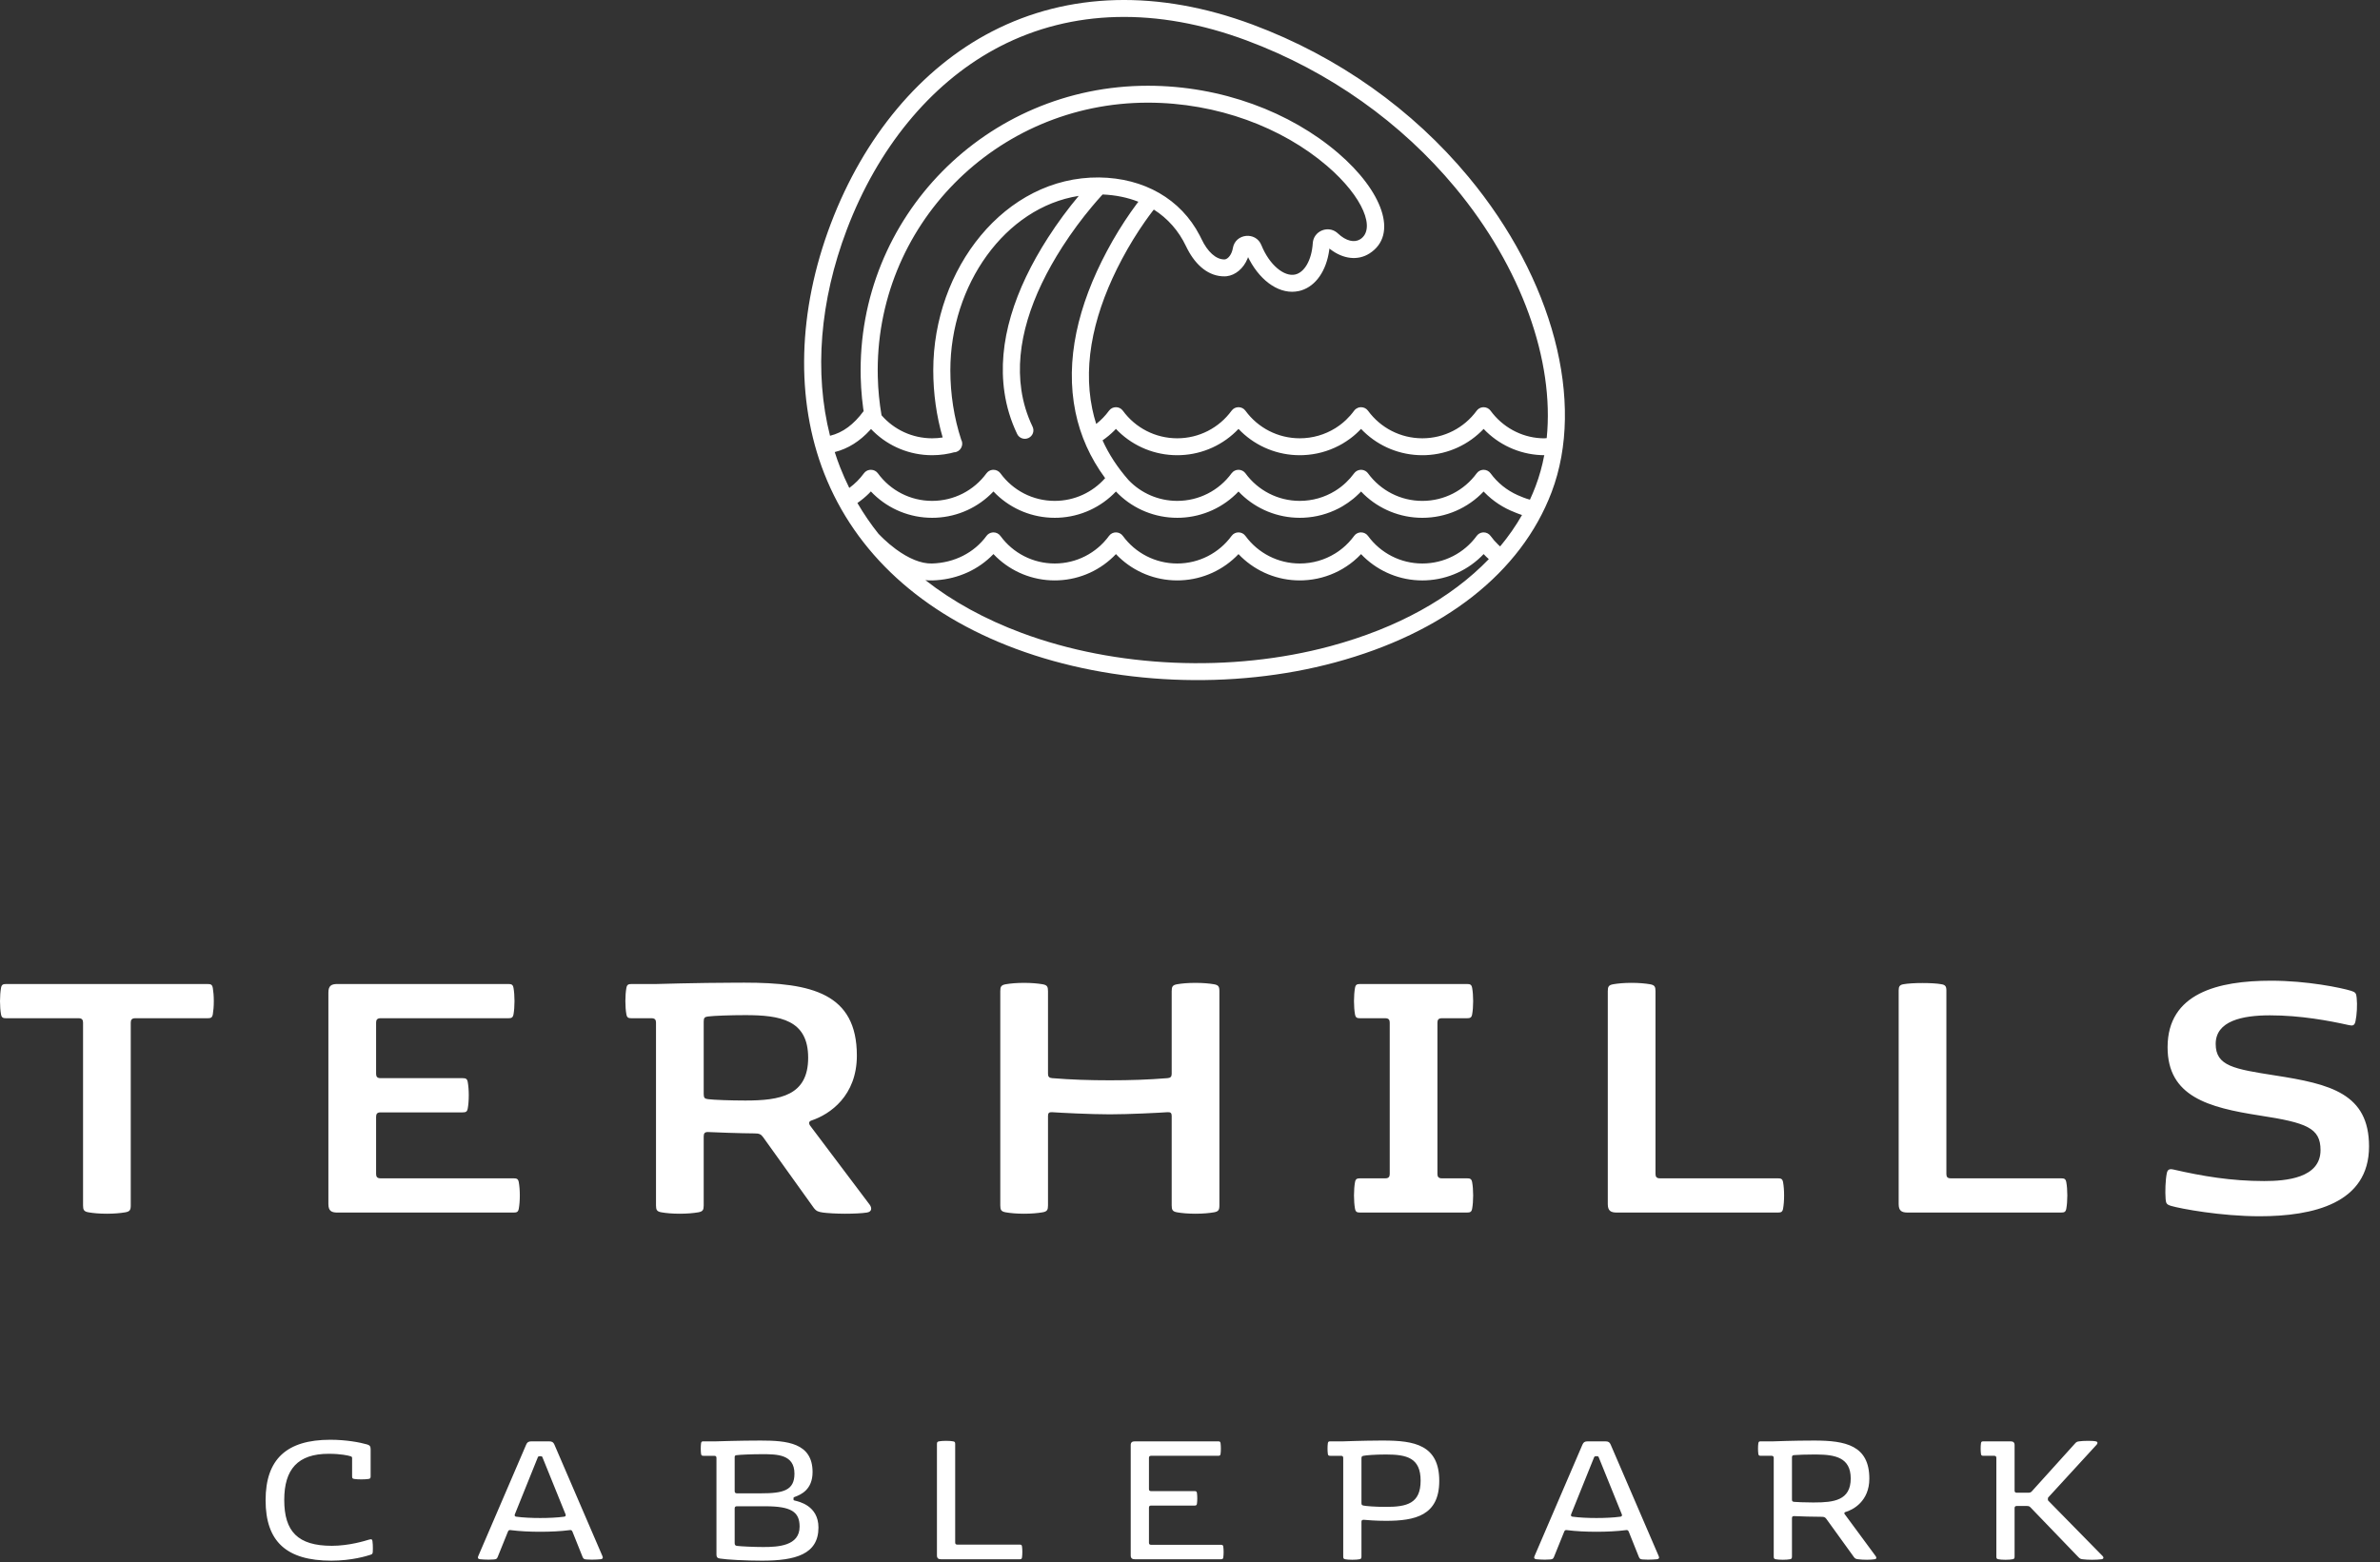 <?xml version="1.0" encoding="UTF-8"?>
<svg width="163px" height="107px" viewBox="0 0 163 107" version="1.1" xmlns="http://www.w3.org/2000/svg" xmlns:xlink="http://www.w3.org/1999/xlink">
    <rect x="0" y="0" width="163" height="107" fill="#333333" stroke="none"/>
    <!-- Generator: Sketch 63.1 (92452) - https://sketch.com -->
    <title>Logo/Nav/Cablepark</title>
    <desc>Created with Sketch.</desc>
    <g id="Symbols" stroke="none" stroke-width="1" fill="none" fill-rule="evenodd">
        <g id="Logo/Cablepark/Background" transform="translate(-34, -61)" fill="#FFFFFF">
            <g id="Logo/Nav/Cablepark" transform="translate(34, 61)">
                <g id="Group">
                    <path d="M155.539,67.176 C158.013,67.176 160.326,67.656 161.025,67.869 C161.32,67.961 161.374,68.042 161.401,68.335 C161.455,68.841 161.415,69.521 161.32,69.961 C161.253,70.253 161.132,70.28 160.85,70.214 C159.532,69.92 157.569,69.548 155.458,69.548 C153.562,69.548 151.747,69.934 151.747,71.507 C151.747,73.026 153.011,73.225 155.808,73.664 C159.599,74.251 162.249,74.903 162.249,78.528 C162.249,82.431 158.416,83.31 154.746,83.31 C152.096,83.31 149.34,82.79 148.708,82.605 C148.385,82.511 148.345,82.431 148.318,82.138 C148.277,81.631 148.304,80.832 148.398,80.367 C148.452,80.099 148.586,80.047 148.869,80.113 C150.846,80.566 152.809,80.899 155.068,80.899 C156.561,80.899 158.927,80.699 158.927,78.78 C158.927,77.261 157.972,76.903 154.759,76.409 C151.249,75.862 148.452,75.116 148.452,71.733 C148.452,68.029 151.908,67.176 155.539,67.176 Z M14.213,67.403 C14.442,67.403 14.536,67.442 14.576,67.682 C14.616,67.909 14.643,68.229 14.643,68.575 C14.643,68.922 14.616,69.241 14.576,69.468 C14.536,69.707 14.442,69.747 14.213,69.747 L9.251,69.747 C9.036,69.747 8.955,69.854 8.955,70.04 L8.955,82.564 C8.955,82.87 8.902,82.99 8.565,83.044 C8.243,83.097 7.826,83.137 7.315,83.137 C6.804,83.137 6.387,83.097 6.078,83.044 C5.742,82.99 5.688,82.87 5.688,82.564 L5.688,70.04 C5.688,69.854 5.607,69.747 5.392,69.747 L0.43,69.747 C0.202,69.747 0.107,69.707 0.067,69.468 C0.027,69.241 -2.84217094e-13,68.922 -2.84217094e-13,68.575 C-2.84217094e-13,68.229 0.027,67.909 0.067,67.682 C0.107,67.442 0.202,67.403 0.43,67.403 L14.213,67.403 Z M58.684,72.306 C58.684,75.05 56.855,76.329 55.564,76.755 C55.456,76.795 55.416,76.848 55.416,76.929 C55.416,76.982 55.442,77.049 55.483,77.102 L59.557,82.511 C59.718,82.725 59.732,83.004 59.369,83.057 C59.033,83.11 58.455,83.137 57.863,83.137 C57.285,83.137 56.653,83.097 56.358,83.057 C56.047,83.004 55.913,82.977 55.725,82.725 L52.27,77.901 C52.121,77.688 51.987,77.635 51.678,77.635 C50.871,77.635 48.612,77.555 48.478,77.541 C48.262,77.541 48.195,77.635 48.195,77.848 L48.195,82.564 C48.195,82.871 48.141,82.991 47.805,83.044 C47.483,83.097 47.066,83.137 46.554,83.137 C46.044,83.137 45.627,83.097 45.317,83.044 C44.982,82.991 44.928,82.871 44.928,82.564 L44.928,70.04 C44.928,69.854 44.847,69.747 44.631,69.747 L43.26,69.747 C43.032,69.747 42.938,69.708 42.898,69.468 C42.857,69.241 42.83,68.922 42.83,68.575 C42.83,68.229 42.857,67.908 42.898,67.682 C42.938,67.443 43.032,67.403 43.26,67.403 L44.928,67.403 C44.928,67.403 47.607,67.32 50.456,67.311 L50.992,67.31 C55.59,67.31 58.684,68.042 58.684,72.306 Z M81.873,67.324 C82.383,67.324 82.8,67.363 83.123,67.416 C83.46,67.469 83.513,67.589 83.513,67.895 L83.513,82.563 C83.513,82.871 83.46,82.99 83.123,83.044 C82.8,83.097 82.383,83.137 81.873,83.137 C81.362,83.137 80.945,83.097 80.635,83.044 C80.299,82.99 80.246,82.871 80.246,82.563 L80.246,76.436 C80.246,76.249 80.178,76.169 79.963,76.183 C79.412,76.222 77.328,76.329 76.01,76.329 C74.692,76.329 72.609,76.222 72.056,76.183 C71.841,76.169 71.775,76.249 71.775,76.436 L71.775,82.563 C71.775,82.871 71.721,82.99 71.385,83.044 C71.061,83.097 70.644,83.137 70.133,83.137 C69.623,83.137 69.206,83.097 68.897,83.044 C68.561,82.99 68.507,82.871 68.507,82.563 L68.507,67.895 C68.507,67.589 68.561,67.469 68.897,67.416 C69.206,67.363 69.623,67.324 70.133,67.324 C70.644,67.324 71.061,67.363 71.385,67.416 C71.721,67.469 71.775,67.589 71.775,67.895 L71.775,73.558 C71.775,73.744 71.855,73.837 72.056,73.85 C73.362,73.957 74.638,73.998 76.01,73.998 C77.382,73.998 78.659,73.957 79.963,73.85 C80.165,73.837 80.246,73.744 80.246,73.558 L80.246,67.895 C80.246,67.589 80.299,67.469 80.635,67.416 C80.945,67.363 81.362,67.324 81.873,67.324 Z M34.807,67.402 C35.036,67.402 35.13,67.442 35.171,67.682 C35.211,67.909 35.237,68.229 35.237,68.576 C35.237,68.921 35.211,69.24 35.171,69.467 C35.13,69.707 35.036,69.747 34.807,69.747 L26.054,69.747 C25.838,69.747 25.758,69.855 25.758,70.04 L25.758,73.558 C25.758,73.744 25.838,73.851 26.054,73.851 L31.674,73.851 C31.903,73.851 31.997,73.89 32.037,74.13 C32.078,74.358 32.105,74.677 32.105,75.023 C32.105,75.37 32.078,75.689 32.037,75.916 C31.997,76.156 31.903,76.195 31.674,76.195 L26.054,76.195 C25.838,76.195 25.758,76.302 25.758,76.489 L25.758,80.42 C25.758,80.605 25.838,80.712 26.054,80.712 L35.171,80.712 C35.399,80.712 35.493,80.753 35.533,80.993 C35.574,81.219 35.601,81.539 35.601,81.884 C35.601,82.231 35.574,82.551 35.533,82.778 C35.493,83.017 35.399,83.058 35.171,83.058 L23.109,83.058 C22.692,83.058 22.491,82.938 22.491,82.471 L22.491,67.989 C22.491,67.522 22.692,67.402 23.109,67.402 L34.807,67.402 Z M100.463,67.402 C100.692,67.402 100.785,67.442 100.826,67.683 C100.867,67.908 100.893,68.228 100.893,68.575 C100.893,68.922 100.867,69.241 100.826,69.467 C100.785,69.708 100.692,69.747 100.463,69.747 L98.742,69.747 C98.526,69.747 98.446,69.854 98.446,70.04 L98.446,80.42 C98.446,80.606 98.526,80.712 98.742,80.712 L100.463,80.712 C100.692,80.712 100.785,80.752 100.826,80.992 C100.867,81.219 100.893,81.538 100.893,81.885 C100.893,82.231 100.867,82.551 100.826,82.778 C100.785,83.017 100.692,83.057 100.463,83.057 L93.161,83.057 C92.932,83.057 92.838,83.017 92.798,82.778 C92.758,82.551 92.731,82.231 92.731,81.885 C92.731,81.538 92.758,81.219 92.798,80.992 C92.838,80.752 92.932,80.712 93.161,80.712 L94.882,80.712 C95.098,80.712 95.179,80.606 95.179,80.42 L95.179,70.04 C95.179,69.854 95.098,69.747 94.882,69.747 L93.161,69.747 C92.932,69.747 92.838,69.708 92.798,69.467 C92.758,69.241 92.731,68.922 92.731,68.575 C92.731,68.228 92.758,67.908 92.798,67.683 C92.838,67.442 92.932,67.402 93.161,67.402 L100.463,67.402 Z M111.74,67.323 C112.251,67.323 112.669,67.363 112.991,67.416 C113.327,67.47 113.381,67.589 113.381,67.895 L113.381,80.42 C113.381,80.606 113.461,80.712 113.677,80.712 L121.758,80.712 C121.986,80.712 122.081,80.753 122.121,80.992 C122.162,81.219 122.189,81.538 122.189,81.885 C122.189,82.231 122.162,82.551 122.121,82.778 C122.081,83.017 121.986,83.057 121.758,83.057 L110.732,83.057 C110.315,83.057 110.113,82.937 110.113,82.471 L110.113,67.895 C110.113,67.589 110.167,67.47 110.503,67.416 C110.813,67.363 111.23,67.323 111.74,67.323 Z M131.662,67.336 C132.2,67.336 132.671,67.363 132.953,67.416 C133.235,67.456 133.303,67.576 133.303,67.842 L133.303,80.42 C133.303,80.619 133.383,80.712 133.599,80.712 L141.155,80.712 C141.384,80.712 141.478,80.753 141.518,80.992 C141.559,81.219 141.585,81.538 141.585,81.884 C141.585,82.231 141.559,82.551 141.518,82.778 C141.478,83.017 141.384,83.057 141.155,83.057 L130.653,83.057 C130.237,83.057 130.035,82.937 130.035,82.471 L130.035,67.842 C130.035,67.576 130.102,67.456 130.371,67.416 C130.667,67.363 131.138,67.336 131.662,67.336 Z M51.046,69.534 C50.037,69.534 48.908,69.574 48.491,69.627 C48.262,69.654 48.195,69.72 48.195,69.973 L48.195,74.943 C48.195,75.197 48.262,75.263 48.491,75.29 C48.908,75.342 50.037,75.383 51.046,75.383 C53.426,75.383 55.349,75.05 55.349,72.452 C55.349,69.854 53.426,69.534 51.046,69.534 Z" id="Terhills"></path>
                    <path d="M22.623,98.62 C23.733,98.62 24.669,98.804 25.148,98.942 C25.329,98.996 25.384,99.079 25.384,99.272 L25.384,101.094 C25.384,101.251 25.37,101.286 25.225,101.307 C25.086,101.327 24.912,101.334 24.746,101.334 C24.579,101.334 24.413,101.327 24.274,101.307 C24.128,101.286 24.115,101.251 24.115,101.094 L24.115,99.883 C24.115,99.801 24.094,99.774 23.996,99.746 C23.844,99.699 23.344,99.581 22.512,99.581 C20.396,99.581 19.467,100.64 19.467,102.743 C19.467,104.895 20.389,105.884 22.727,105.884 C23.92,105.884 25.01,105.541 25.287,105.457 C25.336,105.443 25.377,105.437 25.405,105.437 C25.467,105.437 25.495,105.472 25.509,105.568 C25.53,105.698 25.537,105.884 25.537,106.063 C25.537,106.145 25.537,106.234 25.53,106.304 C25.516,106.441 25.495,106.455 25.356,106.504 C25.127,106.578 24.101,106.902 22.692,106.902 C19.633,106.902 18.19,105.602 18.19,102.763 C18.19,99.938 19.646,98.62 22.623,98.62 Z M52.092,98.674 C53.882,98.674 55.651,98.824 55.651,100.833 C55.651,102.041 54.847,102.385 54.423,102.537 C54.375,102.551 54.347,102.565 54.347,102.619 L54.347,102.715 C54.347,102.771 54.375,102.771 54.423,102.784 C54.701,102.853 56.054,103.121 56.054,104.632 C56.054,106.468 54.472,106.902 52.196,106.902 C51.072,106.902 49.769,106.833 49.311,106.757 C49.137,106.73 49.068,106.668 49.068,106.482 L49.068,99.863 C49.068,99.773 49.026,99.719 48.922,99.719 L48.172,99.719 C48.068,99.719 48.027,99.69 48.013,99.581 C48,99.477 47.993,99.354 47.993,99.224 C47.993,99.093 48,98.97 48.013,98.866 C48.027,98.756 48.068,98.728 48.172,98.728 L49.068,98.728 C49.068,98.728 50.677,98.674 52.092,98.674 Z M98.571,101.437 C98.571,103.815 96.913,104.173 94.915,104.173 C94.228,104.173 93.632,104.124 93.416,104.103 L93.382,104.103 C93.278,104.103 93.243,104.152 93.243,104.242 L93.243,106.619 C93.243,106.743 93.215,106.785 93.104,106.805 C93,106.825 92.834,106.84 92.618,106.84 C92.403,106.84 92.237,106.825 92.133,106.805 C92.022,106.785 91.994,106.743 91.994,106.619 L91.994,99.863 C91.994,99.773 91.953,99.719 91.849,99.719 L91.099,99.719 C90.995,99.719 90.954,99.69 90.94,99.581 C90.926,99.477 90.919,99.354 90.919,99.224 C90.919,99.093 90.926,98.97 90.94,98.866 C90.954,98.756 90.995,98.729 91.099,98.729 L91.994,98.729 C91.994,98.729 93.303,98.679 94.554,98.674 L94.741,98.674 C96.843,98.674 98.571,98.963 98.571,101.437 Z M124.253,98.674 C126.396,98.674 128.026,99.004 128.026,101.286 C128.026,102.825 126.917,103.424 126.376,103.574 C126.334,103.588 126.313,103.616 126.313,103.65 C126.313,103.671 126.32,103.698 126.341,103.719 L128.45,106.578 C128.485,106.626 128.505,106.668 128.505,106.709 C128.505,106.757 128.47,106.792 128.395,106.805 C128.262,106.825 128.068,106.84 127.867,106.84 C127.645,106.84 127.381,106.825 127.257,106.805 C127.118,106.785 127.056,106.771 126.979,106.668 L125.078,104.035 C124.995,103.925 124.919,103.897 124.766,103.897 C124.308,103.897 123.198,103.871 122.886,103.85 L122.865,103.85 C122.761,103.85 122.727,103.89 122.727,104.001 L122.727,106.619 C122.727,106.743 122.698,106.785 122.587,106.805 C122.483,106.825 122.317,106.84 122.102,106.84 C121.887,106.84 121.721,106.825 121.616,106.805 C121.505,106.785 121.478,106.743 121.478,106.619 L121.478,99.863 C121.478,99.774 121.436,99.718 121.332,99.718 L120.583,99.718 C120.479,99.718 120.437,99.69 120.423,99.581 C120.409,99.477 120.402,99.354 120.402,99.223 C120.402,99.093 120.409,98.97 120.423,98.866 C120.437,98.756 120.479,98.728 120.583,98.728 L121.478,98.728 C121.478,98.728 122.837,98.674 124.253,98.674 Z M143.004,98.694 C143.205,98.694 143.413,98.701 143.538,98.729 C143.621,98.748 143.649,98.784 143.649,98.832 C143.649,98.879 143.635,98.907 143.594,98.956 L140.285,102.564 C140.256,102.591 140.256,102.62 140.256,102.66 L140.256,102.715 C140.256,102.756 140.256,102.77 140.285,102.797 L143.996,106.578 C144.037,106.62 144.058,106.661 144.058,106.696 C144.058,106.75 144.016,106.792 143.94,106.805 C143.808,106.826 143.483,106.841 143.282,106.841 C143.059,106.841 142.754,106.826 142.629,106.805 C142.49,106.785 142.449,106.763 142.352,106.668 L139.063,103.251 C138.987,103.175 138.938,103.156 138.8,103.156 L138.12,103.156 C138.016,103.156 137.974,103.209 137.974,103.299 L137.974,106.62 C137.974,106.743 137.946,106.785 137.835,106.805 C137.731,106.826 137.565,106.841 137.35,106.841 C137.135,106.841 136.969,106.826 136.864,106.805 C136.753,106.785 136.725,106.743 136.725,106.62 L136.725,99.863 C136.725,99.774 136.684,99.718 136.58,99.718 L135.831,99.718 C135.726,99.718 135.685,99.691 135.671,99.581 C135.657,99.478 135.65,99.355 135.65,99.223 C135.65,99.092 135.657,98.969 135.671,98.866 C135.685,98.755 135.726,98.729 135.831,98.729 L137.697,98.729 C137.877,98.729 137.974,98.797 137.974,98.99 L137.974,102.103 C137.974,102.194 138.016,102.248 138.12,102.248 L138.89,102.248 C139.029,102.248 139.084,102.227 139.154,102.152 L142.116,98.872 C142.206,98.77 142.255,98.748 142.393,98.729 C142.518,98.707 142.782,98.694 143.004,98.694 Z M37.607,98.729 C37.815,98.729 37.898,98.791 37.968,98.948 L41.249,106.565 C41.269,106.613 41.284,106.655 41.284,106.689 C41.284,106.757 41.228,106.791 41.131,106.805 C40.993,106.819 40.749,106.833 40.527,106.833 C40.382,106.833 40.25,106.825 40.16,106.819 C40.014,106.805 39.959,106.785 39.903,106.655 L39.209,104.922 C39.175,104.833 39.126,104.805 39.057,104.805 C39.036,104.805 39.015,104.812 38.994,104.812 C38.419,104.887 37.704,104.922 36.997,104.922 C36.289,104.922 35.581,104.887 34.998,104.812 C34.977,104.812 34.957,104.805 34.936,104.805 C34.86,104.805 34.818,104.833 34.783,104.922 L34.083,106.655 C34.027,106.785 33.972,106.805 33.826,106.819 C33.736,106.825 33.604,106.833 33.465,106.833 C33.257,106.833 33.021,106.819 32.882,106.805 C32.785,106.791 32.729,106.757 32.729,106.689 C32.729,106.655 32.744,106.613 32.765,106.565 L36.039,98.948 C36.108,98.791 36.192,98.729 36.4,98.729 L37.607,98.729 Z M109.948,98.729 C110.156,98.729 110.239,98.791 110.309,98.948 L113.59,106.565 C113.611,106.613 113.625,106.655 113.625,106.689 C113.625,106.757 113.57,106.791 113.473,106.805 C113.334,106.819 113.091,106.833 112.869,106.833 C112.723,106.833 112.591,106.825 112.501,106.819 C112.356,106.805 112.3,106.785 112.245,106.655 L111.551,104.922 C111.516,104.833 111.467,104.805 111.399,104.805 C111.377,104.805 111.357,104.812 111.336,104.812 C110.76,104.887 110.045,104.922 109.338,104.922 C108.63,104.922 107.922,104.887 107.339,104.812 C107.319,104.812 107.298,104.805 107.277,104.805 C107.201,104.805 107.159,104.833 107.125,104.922 L106.424,106.655 C106.369,106.785 106.313,106.805 106.168,106.819 C106.077,106.825 105.945,106.833 105.806,106.833 C105.598,106.833 105.362,106.819 105.224,106.805 C105.127,106.791 105.071,106.757 105.071,106.689 C105.071,106.655 105.085,106.613 105.106,106.565 L108.38,98.948 C108.45,98.791 108.533,98.729 108.741,98.729 L109.948,98.729 Z M64.793,98.694 C65.01,98.694 65.175,98.708 65.279,98.729 C65.391,98.749 65.418,98.79 65.418,98.914 L65.418,105.657 C65.418,105.754 65.46,105.802 65.564,105.802 L69.838,105.802 C69.942,105.802 69.984,105.829 69.996,105.939 C70.01,106.042 70.017,106.173 70.017,106.304 C70.017,106.433 70.01,106.564 69.996,106.668 C69.984,106.777 69.942,106.805 69.838,106.805 L64.447,106.805 C64.266,106.805 64.169,106.736 64.169,106.544 L64.169,98.914 C64.169,98.79 64.198,98.749 64.308,98.729 C64.412,98.708 64.579,98.694 64.793,98.694 Z M83.434,98.729 C83.538,98.729 83.58,98.755 83.594,98.866 C83.608,98.969 83.614,99.092 83.614,99.223 C83.614,99.355 83.608,99.478 83.594,99.581 C83.58,99.691 83.538,99.718 83.434,99.718 L78.835,99.718 C78.731,99.718 78.689,99.767 78.689,99.863 L78.689,101.994 C78.689,102.091 78.731,102.138 78.835,102.138 L81.818,102.138 C81.922,102.138 81.964,102.166 81.977,102.275 C81.991,102.379 81.998,102.503 81.998,102.632 C81.998,102.763 81.991,102.887 81.977,102.99 C81.964,103.1 81.922,103.128 81.818,103.128 L78.835,103.128 C78.731,103.128 78.689,103.175 78.689,103.273 L78.689,105.671 C78.689,105.767 78.731,105.815 78.835,105.815 L83.621,105.815 C83.725,105.815 83.767,105.843 83.781,105.953 C83.795,106.056 83.802,106.18 83.802,106.31 C83.802,106.441 83.795,106.564 83.781,106.668 C83.767,106.777 83.725,106.805 83.621,106.805 L77.718,106.805 C77.537,106.805 77.44,106.736 77.44,106.544 L77.44,98.99 C77.44,98.797 77.537,98.729 77.718,98.729 L83.434,98.729 Z M52.419,103.176 L50.462,103.176 C50.358,103.176 50.316,103.23 50.316,103.328 L50.316,105.699 C50.316,105.822 50.358,105.877 50.483,105.891 C50.795,105.926 51.635,105.967 52.266,105.967 C53.279,105.967 54.763,105.898 54.763,104.571 C54.763,103.56 54.195,103.176 52.419,103.176 Z M37.038,99.747 L36.955,99.747 C36.899,99.747 36.865,99.761 36.837,99.814 L35.269,103.705 C35.255,103.733 35.248,103.761 35.248,103.787 C35.248,103.843 35.29,103.884 35.366,103.89 C35.824,103.953 36.414,103.98 36.997,103.98 C37.586,103.98 38.169,103.953 38.627,103.89 C38.703,103.884 38.745,103.843 38.745,103.787 C38.745,103.761 38.738,103.733 38.724,103.705 L37.149,99.814 C37.128,99.761 37.094,99.747 37.038,99.747 Z M109.38,99.747 L109.296,99.747 C109.241,99.747 109.206,99.761 109.178,99.814 L107.61,103.705 C107.597,103.733 107.589,103.761 107.589,103.787 C107.589,103.843 107.631,103.884 107.708,103.89 C108.165,103.953 108.755,103.98 109.338,103.98 C109.927,103.98 110.51,103.953 110.968,103.89 C111.044,103.884 111.086,103.843 111.086,103.787 C111.086,103.761 111.079,103.733 111.065,103.705 L109.49,99.814 C109.47,99.761 109.435,99.747 109.38,99.747 Z M94.915,99.629 C94.159,99.629 93.534,99.683 93.382,99.719 C93.285,99.739 93.243,99.767 93.243,99.89 L93.243,102.956 C93.243,103.08 93.285,103.108 93.382,103.128 C93.534,103.162 94.159,103.218 94.915,103.218 C96.358,103.218 97.295,102.984 97.295,101.423 C97.295,99.863 96.358,99.629 94.915,99.629 Z M124.424,99.63 L124.274,99.629 C123.725,99.629 123.094,99.65 122.879,99.671 C122.761,99.683 122.727,99.712 122.727,99.835 L122.727,102.708 C122.727,102.832 122.761,102.859 122.879,102.874 C123.073,102.893 123.603,102.911 124.108,102.914 L124.274,102.914 C125.578,102.914 126.751,102.777 126.751,101.272 C126.751,99.825 125.667,99.642 124.424,99.63 Z M52.183,99.608 C51.51,99.608 50.677,99.642 50.434,99.677 C50.344,99.69 50.316,99.725 50.316,99.814 L50.316,102.139 C50.316,102.228 50.358,102.289 50.462,102.289 L52.121,102.289 C53.646,102.289 54.41,102.09 54.41,100.942 C54.41,99.615 53.216,99.608 52.183,99.608 Z" id="Cablepark"></path>
                    <path d="M67.935,2.158 C73.179,-0.551 79.357,-0.71 85.781,1.682 C91.679,3.879 96.761,7.528 100.568,12.111 C106.357,19.078 108.603,27.544 106.266,33.71 C104.173,39.226 98.892,43.362 91.431,45.376 C84.399,47.273 76.232,46.924 69.561,44.439 C63.138,42.048 58.593,37.894 56.45,32.434 C54.466,27.381 54.63,21.304 56.9,15.323 C59.168,9.344 63.083,4.665 67.935,2.158 Z M68.037,37.951 L68.018,37.973 C67.019,39.008 65.64,39.642 64.124,39.744 L63.855,39.757 C63.696,39.761 63.536,39.754 63.376,39.737 C65.244,41.2 67.453,42.416 69.973,43.354 C76.412,45.752 84.327,46.091 91.123,44.258 C95.703,43.021 99.394,40.969 101.965,38.297 L102.037,38.362 C101.953,38.29 101.871,38.215 101.791,38.138 L101.61,37.954 C100.589,39.031 99.186,39.686 97.667,39.752 L97.413,39.758 C95.892,39.758 94.471,39.167 93.412,38.154 L93.216,37.956 C93.056,38.125 92.886,38.283 92.708,38.431 C92.692,38.443 92.677,38.456 92.661,38.468 C92.596,38.522 92.53,38.573 92.463,38.623 C92.452,38.63 92.442,38.638 92.431,38.646 C92.279,38.757 92.122,38.86 91.96,38.956 C91.955,38.959 91.949,38.962 91.944,38.966 L91.892,38.995 C91.831,39.03 91.77,39.064 91.708,39.096 L91.684,39.109 C90.95,39.49 90.13,39.714 89.273,39.751 L89.019,39.757 C87.498,39.757 86.077,39.167 85.018,38.153 L84.822,37.955 C83.801,39.031 82.398,39.685 80.879,39.751 L80.625,39.757 C79.104,39.757 77.683,39.167 76.624,38.153 L76.428,37.955 C75.407,39.032 74.006,39.685 72.488,39.751 L72.234,39.757 C70.714,39.757 69.296,39.168 68.238,38.154 L68.037,37.951 Z M59.644,33.662 L59.522,33.79 C59.276,34.035 59.008,34.257 58.721,34.454 C59.158,35.203 59.65,35.92 60.196,36.604 L60.203,36.597 L60.29,36.69 C60.346,36.748 60.42,36.821 60.51,36.907 C60.764,37.149 61.048,37.39 61.353,37.615 C62.218,38.25 63.072,38.617 63.824,38.598 C65.356,38.558 66.72,37.861 67.563,36.708 C67.655,36.582 67.792,36.5 67.944,36.476 L68.042,36.468 C68.229,36.468 68.405,36.557 68.515,36.708 C69.378,37.888 70.744,38.598 72.234,38.598 C73.724,38.598 75.091,37.887 75.954,36.708 C76.188,36.388 76.668,36.388 76.901,36.708 C77.763,37.886 79.134,38.598 80.625,38.598 C82.116,38.598 83.486,37.886 84.348,36.708 C84.582,36.388 85.062,36.388 85.295,36.708 C86.157,37.886 87.528,38.598 89.019,38.598 C89.894,38.598 90.728,38.352 91.442,37.911 C91.486,37.884 91.529,37.857 91.571,37.829 L91.442,37.911 C91.516,37.866 91.588,37.818 91.659,37.769 L91.571,37.829 C91.638,37.784 91.704,37.737 91.768,37.689 L91.659,37.769 C91.729,37.719 91.799,37.668 91.867,37.614 L91.768,37.689 C91.835,37.64 91.901,37.588 91.965,37.535 L91.867,37.614 C91.932,37.563 91.996,37.51 92.058,37.456 L91.965,37.535 C92.255,37.293 92.516,37.015 92.741,36.708 C92.833,36.582 92.97,36.499 93.122,36.475 L93.216,36.468 L93.217,36.468 C93.403,36.468 93.579,36.557 93.69,36.708 C94.552,37.887 95.922,38.598 97.413,38.598 C98.904,38.598 100.274,37.887 101.135,36.708 C101.227,36.582 101.364,36.499 101.516,36.475 L101.609,36.468 C101.798,36.468 101.974,36.557 102.084,36.708 C102.24,36.923 102.415,37.123 102.606,37.307 L102.741,37.429 C103.31,36.746 103.81,36.027 104.239,35.276 C104.221,35.27 104.203,35.265 104.184,35.259 L103.965,35.181 C103.899,35.156 103.843,35.134 103.799,35.116 L103.744,35.091 C102.961,34.793 102.255,34.327 101.674,33.734 L101.611,33.666 C100.531,34.803 99.029,35.469 97.413,35.469 C95.892,35.469 94.471,34.879 93.413,33.866 L93.216,33.667 C93.188,33.697 93.16,33.726 93.131,33.755 L93.111,33.774 L93.078,33.808 C93.031,33.854 92.984,33.899 92.936,33.944 L93.111,33.774 C93.034,33.852 92.954,33.928 92.872,34.001 C92.821,34.047 92.769,34.092 92.716,34.136 C92.695,34.153 92.673,34.171 92.652,34.188 C92.436,34.363 92.208,34.521 91.97,34.662 C91.962,34.667 91.953,34.672 91.945,34.677 L91.843,34.735 C91.805,34.756 91.767,34.777 91.728,34.798 L91.685,34.821 C90.95,35.201 90.13,35.426 89.273,35.463 L89.019,35.468 C87.497,35.468 86.076,34.879 85.018,33.865 L84.822,33.667 C83.801,34.743 82.398,35.397 80.879,35.463 L80.625,35.468 C79.103,35.468 77.682,34.879 76.624,33.865 L76.428,33.667 C75.407,34.743 74.006,35.397 72.488,35.463 L72.234,35.468 C70.713,35.468 69.295,34.879 68.238,33.865 L68.039,33.664 C67.016,34.743 65.613,35.397 64.094,35.463 L63.84,35.468 C62.319,35.468 60.902,34.879 59.845,33.865 L59.644,33.662 Z M76.427,29.378 L76.324,29.486 C76.074,29.736 75.802,29.963 75.511,30.164 C75.942,31.116 76.533,32.023 77.29,32.883 C78.147,33.782 79.341,34.309 80.625,34.309 C82.117,34.309 83.486,33.598 84.348,32.419 C84.581,32.1 85.062,32.1 85.296,32.419 C86.157,33.598 87.527,34.309 89.019,34.309 C89.889,34.309 90.717,34.067 91.428,33.632 C91.478,33.601 91.527,33.57 91.576,33.537 L91.428,33.632 C91.499,33.588 91.569,33.543 91.638,33.495 L91.576,33.537 C91.65,33.488 91.722,33.436 91.793,33.383 L91.638,33.495 C91.705,33.449 91.771,33.401 91.836,33.351 L91.793,33.383 C91.861,33.332 91.928,33.278 91.993,33.223 L91.836,33.351 C91.906,33.296 91.975,33.24 92.042,33.181 L91.993,33.223 C92.062,33.165 92.129,33.104 92.194,33.042 L92.042,33.181 C92.106,33.126 92.168,33.069 92.228,33.01 L92.194,33.042 C92.394,32.852 92.577,32.644 92.741,32.42 C92.833,32.294 92.971,32.212 93.122,32.188 L93.217,32.18 L93.216,32.18 L93.308,32.188 C93.46,32.212 93.598,32.294 93.69,32.42 C94.552,33.599 95.921,34.31 97.413,34.31 C98.904,34.31 100.273,33.599 101.135,32.42 C101.227,32.294 101.365,32.212 101.516,32.188 L101.609,32.18 C101.798,32.18 101.974,32.269 102.084,32.42 C102.556,33.066 103.189,33.58 103.94,33.916 L104.194,34.022 C104.267,34.054 104.398,34.107 104.556,34.159 C104.634,34.185 104.709,34.208 104.781,34.227 C104.922,33.923 105.052,33.615 105.17,33.302 C105.427,32.625 105.624,31.916 105.762,31.181 L105.807,31.181 C104.286,31.181 102.865,30.592 101.807,29.578 L101.61,29.38 C100.588,30.456 99.186,31.11 97.667,31.176 L97.413,31.181 C95.892,31.181 94.471,30.592 93.413,29.578 L93.216,29.38 C93.122,29.48 93.024,29.576 92.923,29.668 L93.111,29.487 C93.033,29.565 92.953,29.641 92.871,29.715 C92.825,29.756 92.778,29.796 92.731,29.836 C92.704,29.858 92.678,29.88 92.651,29.902 C92.598,29.944 92.545,29.985 92.492,30.026 C92.472,30.04 92.452,30.055 92.431,30.07 C92.283,30.179 92.129,30.28 91.971,30.374 C91.962,30.379 91.954,30.385 91.945,30.39 L91.858,30.439 C91.815,30.463 91.771,30.487 91.727,30.511 L91.685,30.533 C90.95,30.914 90.13,31.138 89.273,31.175 L89.019,31.181 C87.497,31.181 86.076,30.591 85.018,29.578 L84.822,29.379 C83.801,30.456 82.398,31.11 80.879,31.175 L80.625,31.181 C79.103,31.181 77.682,30.591 76.624,29.578 L76.427,29.378 Z M75.514,13.321 L75.442,13.399 C75.243,13.616 75.02,13.871 74.78,14.158 C74.091,14.981 73.403,15.905 72.76,16.905 C70.613,20.25 69.5,23.611 69.949,26.699 C70.076,27.575 70.33,28.419 70.719,29.229 C70.858,29.518 70.733,29.864 70.441,30.001 C70.15,30.139 69.801,30.016 69.662,29.727 C69.223,28.81 68.935,27.854 68.791,26.864 C68.294,23.449 69.49,19.839 71.773,16.283 C72.443,15.239 73.161,14.277 73.879,13.418 C68.83,14.207 65.087,19.529 65.087,25.362 C65.087,27.003 65.341,28.628 65.832,30.122 C65.851,30.153 65.865,30.188 65.876,30.224 C65.911,30.342 65.907,30.462 65.871,30.571 C65.818,30.746 65.683,30.894 65.495,30.956 C65.443,30.973 65.39,30.983 65.338,30.985 L65.482,30.945 C64.953,31.101 64.402,31.181 63.839,31.181 C62.309,31.181 60.883,30.584 59.824,29.558 L59.653,29.385 L59.584,29.463 C58.887,30.221 58.094,30.731 57.169,30.966 C57.28,31.32 57.405,31.669 57.54,32.014 C57.729,32.494 57.937,32.964 58.165,33.423 C58.549,33.142 58.887,32.804 59.168,32.42 C59.259,32.294 59.397,32.211 59.549,32.187 L59.649,32.18 C59.836,32.18 60.013,32.269 60.123,32.419 C60.985,33.6 62.349,34.309 63.84,34.309 C65.332,34.309 66.701,33.598 67.563,32.419 C67.655,32.294 67.792,32.211 67.944,32.187 L68.037,32.18 C68.229,32.18 68.406,32.269 68.516,32.419 C69.378,33.6 70.743,34.309 72.234,34.309 C73.579,34.309 74.824,33.731 75.688,32.751 C74.658,31.353 73.99,29.841 73.658,28.234 C72.924,24.676 73.84,20.904 75.805,17.21 C76.325,16.231 76.883,15.333 77.441,14.534 C77.588,14.323 77.727,14.131 77.857,13.958 L77.965,13.82 C77.225,13.528 76.402,13.358 75.514,13.321 Z M85.369,2.767 C79.244,0.487 73.411,0.637 68.476,3.186 L68.476,3.186 L68.106,3.383 C63.692,5.796 60.107,10.162 57.995,15.731 C56.141,20.616 55.755,25.543 56.846,29.849 C57.732,29.634 58.474,29.071 59.145,28.163 L59.23,28.693 C59.066,27.756 58.972,26.805 58.948,25.845 C58.679,14.875 67.552,5.873 78.613,5.873 C83.662,5.873 88.381,7.684 91.644,10.482 C94.669,13.074 95.8,16.075 93.794,17.36 C92.988,17.875 91.983,17.739 91.118,17.08 L91.049,17.024 L91.033,17.149 C90.838,18.523 90.14,19.578 89.12,19.892 L88.965,19.933 C87.705,20.22 86.38,19.313 85.577,17.809 L85.477,17.613 L85.444,17.704 C85.164,18.398 84.605,18.851 84.014,18.92 L83.878,18.929 C82.791,18.944 81.913,18.193 81.325,17.061 L81.229,16.869 C80.726,15.807 79.972,14.958 79.022,14.355 L78.915,14.492 C78.761,14.693 78.589,14.927 78.403,15.193 C77.87,15.956 77.337,16.815 76.84,17.75 C74.989,21.23 74.134,24.753 74.805,28.002 C74.877,28.353 74.967,28.698 75.076,29.039 C75.408,28.78 75.704,28.474 75.954,28.132 C76.188,27.812 76.668,27.813 76.902,28.132 C77.763,29.311 79.133,30.022 80.625,30.022 C82.117,30.022 83.486,29.311 84.348,28.132 C84.581,27.812 85.062,27.812 85.296,28.132 C86.157,29.311 87.527,30.022 89.019,30.022 C89.899,30.022 90.737,29.774 91.454,29.329 C91.489,29.307 91.523,29.285 91.557,29.262 L91.454,29.329 C91.527,29.283 91.598,29.236 91.669,29.186 L91.557,29.262 C91.63,29.214 91.7,29.164 91.77,29.113 L91.669,29.186 C91.733,29.141 91.796,29.094 91.859,29.045 L91.77,29.113 C91.838,29.062 91.905,29.009 91.971,28.954 L91.859,29.045 C91.927,28.992 91.993,28.937 92.058,28.88 L91.971,28.954 C92.042,28.895 92.112,28.833 92.18,28.769 L92.058,28.88 C92.117,28.828 92.175,28.775 92.231,28.72 L92.18,28.769 C92.385,28.575 92.573,28.362 92.741,28.132 C92.778,28.083 92.821,28.039 92.87,28.004 C92.909,27.976 92.953,27.952 92.998,27.934 C93.016,27.927 93.033,27.921 93.051,27.916 C93.074,27.909 93.099,27.904 93.123,27.9 L93.209,27.893 L93.216,27.893 L93.217,27.892 C93.404,27.893 93.58,27.982 93.69,28.132 C94.552,29.311 95.921,30.022 97.413,30.022 C98.904,30.022 100.273,29.311 101.135,28.132 C101.227,28.007 101.365,27.924 101.516,27.9 L101.609,27.893 C101.798,27.893 101.974,27.982 102.084,28.132 C102.898,29.246 104.165,29.942 105.518,30.017 L105.757,30.024 L105.93,30.01 C106.467,24.722 104.213,18.322 99.664,12.848 C95.986,8.42 91.073,4.892 85.369,2.767 Z M78.613,7.032 C68.209,7.032 59.865,15.498 60.118,25.817 C60.139,26.703 60.225,27.58 60.374,28.445 C61.238,29.437 62.487,30.022 63.839,30.022 C64.083,30.022 64.324,30.003 64.561,29.966 C64.135,28.5 63.917,26.937 63.917,25.362 C63.917,18.424 68.806,12.097 75.273,12.155 C78.361,12.193 80.871,13.638 82.163,16.124 L82.289,16.376 C82.701,17.247 83.28,17.778 83.86,17.77 C84.036,17.767 84.291,17.551 84.404,17.137 L84.436,16.991 C84.61,15.989 86.004,15.843 86.387,16.787 C86.945,18.169 87.96,18.972 88.704,18.803 C89.324,18.663 89.832,17.843 89.909,16.653 C89.963,15.837 90.915,15.434 91.541,15.914 L91.629,15.989 C92.191,16.52 92.765,16.639 93.159,16.387 C94.223,15.705 93.398,13.518 90.879,11.358 C87.824,8.74 83.375,7.032 78.613,7.032 Z" id="Icon"></path>
                </g>
            </g>
        </g>
    </g>
</svg>
